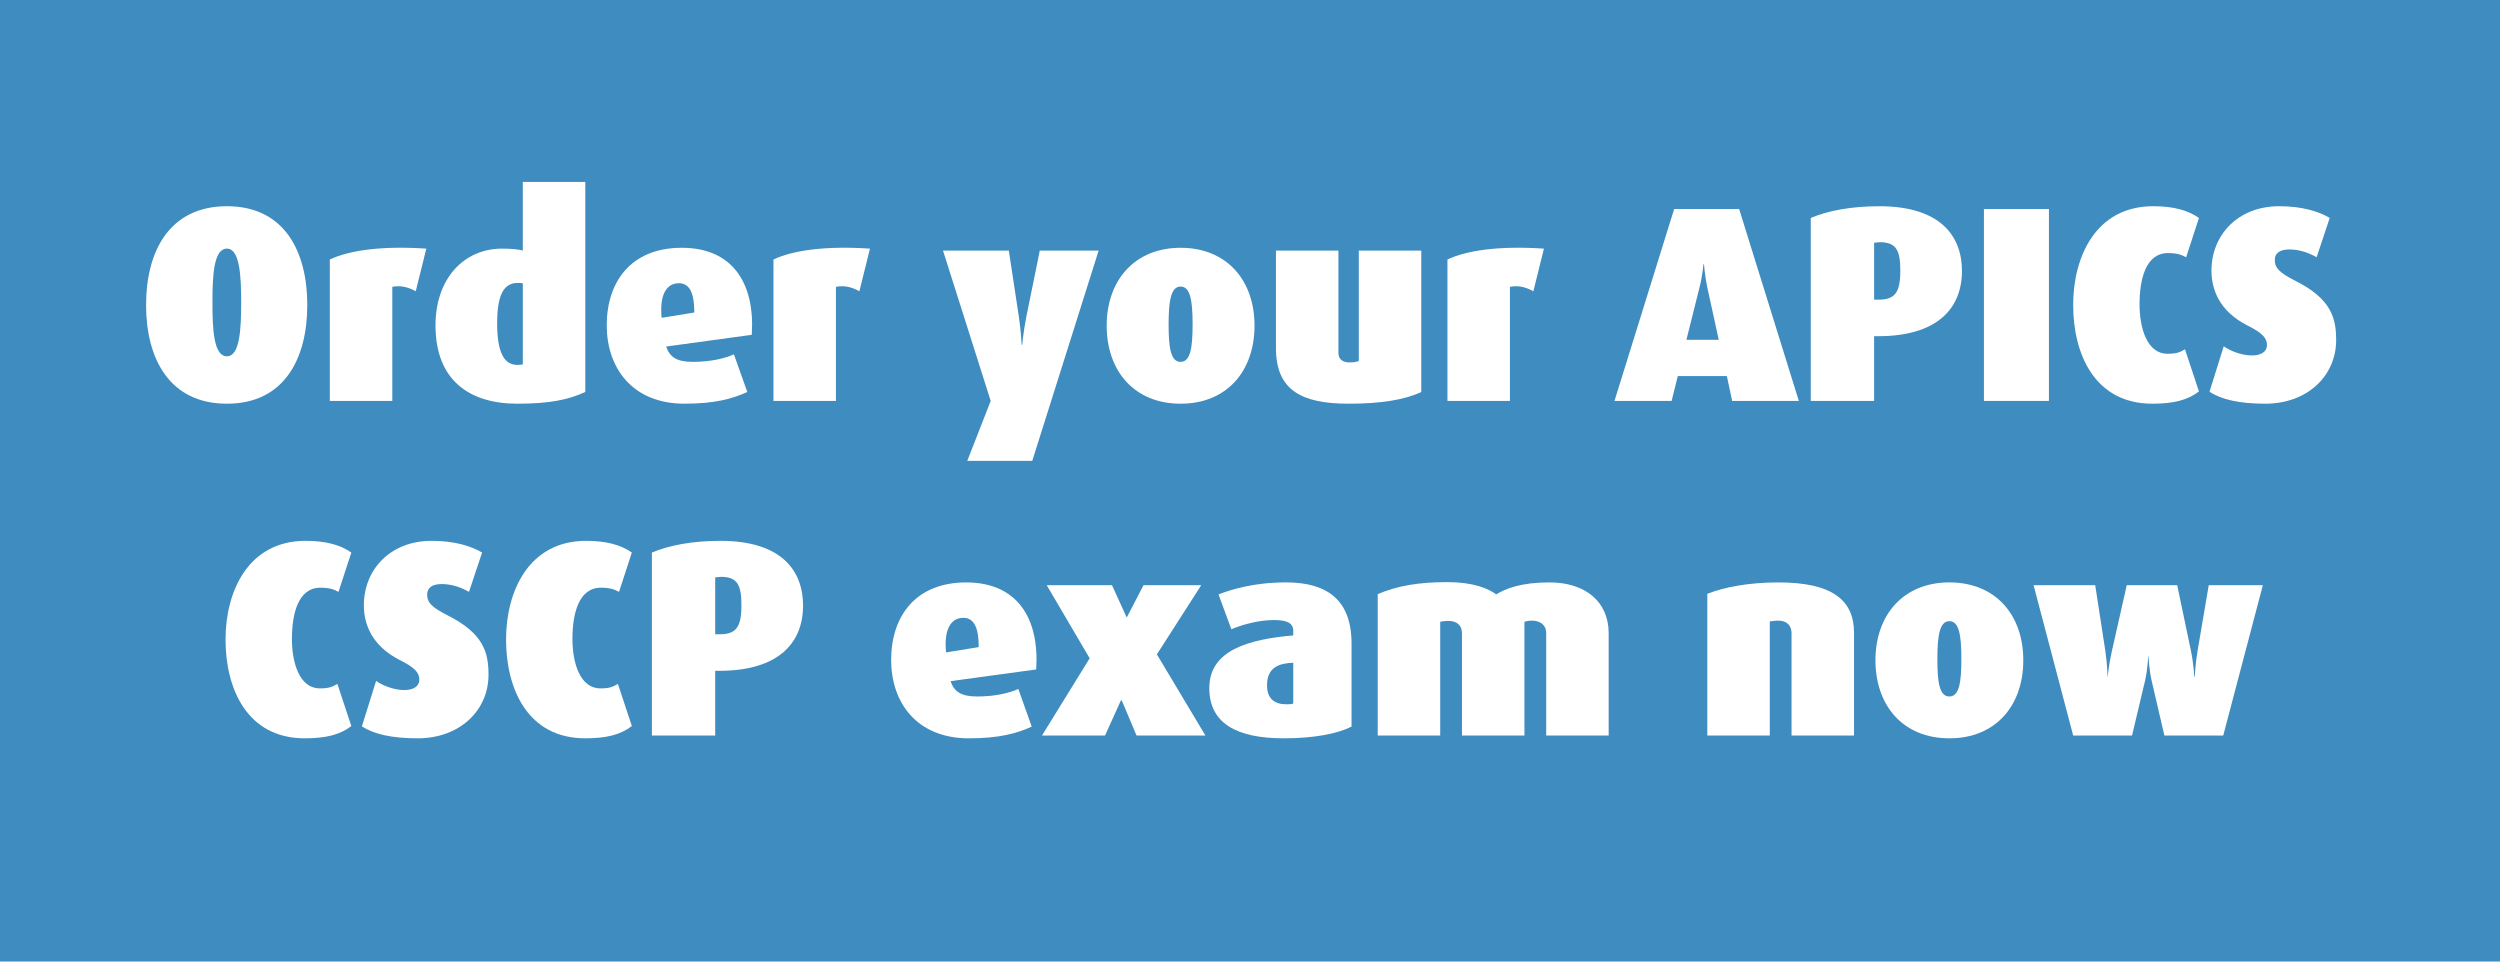 <?xml version="1.0" encoding="UTF-8"?>
<svg xmlns="http://www.w3.org/2000/svg" xmlns:xlink="http://www.w3.org/1999/xlink" version="1.2" id="Layer_1" x="0px" y="0px" width="260px" height="100px" viewBox="0 0 260 100" overflow="scroll" xml:space="preserve">
<rect fill="#3F8CC0" width="260" height="100"></rect>
<g>
	<rect x="6.778" y="18.931" fill="none" width="244.445" height="57.639"></rect>
	<path fill="#FFFFFF" d="M23.604,41.985c-5.976,0-8.412-4.67-8.412-10.269c0-5.598,2.437-10.269,8.412-10.269   c5.946,0,8.354,4.67,8.354,10.269C31.958,37.315,29.55,41.985,23.604,41.985z M23.604,25.857c-1.393,0-1.509,2.843-1.509,5.599   c0,2.785,0.116,5.598,1.509,5.598c1.334,0,1.479-2.813,1.479-5.598C25.083,28.7,24.938,25.857,23.604,25.857z"></path>
	<path fill="#FFFFFF" d="M43.236,30.295c-0.899-0.522-1.74-0.609-2.437-0.464v11.864h-6.498V26.989   c1.943-0.928,5.308-1.45,10.037-1.131L43.236,30.295z"></path>
	<path fill="#FFFFFF" d="M53.821,41.985c-5.019,0-8.528-2.437-8.528-8.151c0-4.844,2.93-7.977,6.933-7.977   c1.016,0,1.798,0.087,2.146,0.203v-7.136h6.498v21.842C59.042,41.608,57.041,41.985,53.821,41.985z M54.372,29.483   c-0.116-0.058-0.261-0.058-0.522-0.058c-1.421,0-2.146,1.16-2.146,4.206c0,3.104,0.754,4.322,2.118,4.322   c0.232,0,0.377-0.029,0.551-0.058V29.483z"></path>
	<path fill="#FFFFFF" d="M69.278,36.039c0.377,1.073,1.044,1.595,2.785,1.595c1.885,0,3.365-0.377,4.264-0.783l1.393,3.916   c-1.508,0.696-3.365,1.218-6.526,1.218c-5.454,0-8.093-3.742-8.093-8.151c0-4.496,2.495-8.064,7.803-8.064   c5.309,0,7.629,3.713,7.281,9.05L69.278,36.039z M70.612,29.455c-1.392,0-2.03,1.363-1.798,3.597l3.394-0.551   C72.208,30.528,71.743,29.455,70.612,29.455z"></path>
	<path fill="#FFFFFF" d="M89.375,30.295c-0.899-0.522-1.74-0.609-2.437-0.464v11.864h-6.498V26.989   c1.943-0.928,5.308-1.45,10.037-1.131L89.375,30.295z"></path>
	<path fill="#FFFFFF" d="M107.355,47.932h-6.759l2.437-6.236l-4.96-15.635h6.845l1.044,6.875c0.232,1.596,0.29,2.93,0.29,2.93h0.058   c0,0,0.116-1.334,0.435-2.958l1.393-6.846h6.12L107.355,47.932z"></path>
	<path fill="#FFFFFF" d="M122.783,41.985c-4.815,0-7.687-3.394-7.687-8.122c0-4.699,2.901-8.093,7.687-8.093   c4.815,0,7.687,3.394,7.687,8.093C130.47,38.592,127.598,41.985,122.783,41.985z M122.783,29.802c-1.015,0-1.248,1.509-1.248,3.945   c0,2.465,0.232,3.887,1.248,3.887s1.247-1.45,1.247-3.887C124.03,31.282,123.798,29.802,122.783,29.802z"></path>
	<path fill="#FFFFFF" d="M140.271,41.985c-4.902,0-7.571-1.392-7.571-5.772V26.061h6.498v10.675c0,0.435,0.261,0.957,1.131,0.957   c0.436,0,0.726-0.058,0.986-0.145V26.061h6.497v14.707C146.101,41.579,143.605,41.985,140.271,41.985z"></path>
	<path fill="#FFFFFF" d="M159.469,30.295c-0.899-0.522-1.741-0.609-2.437-0.464v11.864h-6.498V26.989   c1.943-0.928,5.309-1.45,10.036-1.131L159.469,30.295z"></path>
	<path fill="#FFFFFF" d="M180.146,41.695l-0.552-2.582h-5.104l-0.639,2.582h-5.946l6.207-19.957h6.759l6.208,19.957H180.146z    M177.563,29.918c-0.261-1.247-0.348-2.437-0.348-2.437h-0.059c0,0-0.087,1.16-0.406,2.408l-1.363,5.453h3.365L177.563,29.918z"></path>
	<path fill="#FFFFFF" d="M195.312,34.966h-0.406v6.729h-6.585V22.667c1.77-0.754,4.206-1.219,7.136-1.219   c6.382,0,8.586,3.133,8.586,6.73C204.042,32.094,201.461,34.966,195.312,34.966z M195.515,25.19c-0.232,0-0.465,0.058-0.609,0.058   v5.917h0.435c1.712,0,2.292-0.696,2.292-3.017C197.632,26.061,197.226,25.19,195.515,25.19z"></path>
	<path fill="#FFFFFF" d="M206.329,41.695V21.738h6.759v19.957H206.329z"></path>
	<path fill="#FFFFFF" d="M223.848,41.985c-6.005,0-8.238-5.163-8.238-10.269c0-5.047,2.379-10.269,8.325-10.269   c2.06,0,3.597,0.406,4.757,1.219l-1.334,4.09c-0.465-0.261-0.958-0.435-1.886-0.435c-2.32,0-2.959,2.727-2.959,5.337   c0,2.466,0.783,5.134,2.901,5.134c1.015,0,1.305-0.174,1.827-0.464l1.45,4.38C227.531,41.608,226.052,41.985,223.848,41.985z"></path>
	<path fill="#FFFFFF" d="M235.592,41.985c-2.697,0-4.583-0.435-5.802-1.247l1.479-4.729c0.522,0.406,1.77,0.958,2.93,0.958   c1.016,0,1.566-0.435,1.566-1.073c0-0.754-0.493-1.276-2.06-2.06c-2.9-1.479-3.713-3.742-3.713-5.686   c0-3.684,2.727-6.701,7.049-6.701c2.466,0,4.177,0.581,5.25,1.219l-1.363,4.09c-0.696-0.406-1.711-0.813-2.813-0.813   c-0.986,0-1.537,0.348-1.537,1.103c0,0.841,0.522,1.334,2.117,2.146c3.742,1.885,4.265,3.858,4.265,6.178   C242.96,39.084,239.972,41.985,235.592,41.985z"></path>
	<path fill="#FFFFFF" d="M31.694,76.785c-6.004,0-8.238-5.163-8.238-10.269c0-5.047,2.378-10.269,8.325-10.269   c2.06,0,3.597,0.406,4.757,1.219l-1.334,4.09c-0.464-0.262-0.957-0.436-1.885-0.436c-2.321,0-2.959,2.727-2.959,5.338   c0,2.465,0.783,5.134,2.901,5.134c1.015,0,1.305-0.174,1.828-0.464l1.45,4.38C35.378,76.408,33.898,76.785,31.694,76.785z"></path>
	<path fill="#FFFFFF" d="M43.438,76.785c-2.698,0-4.583-0.436-5.801-1.247l1.479-4.729c0.522,0.406,1.77,0.957,2.93,0.957   c1.016,0,1.566-0.435,1.566-1.073c0-0.754-0.493-1.276-2.059-2.06c-2.901-1.479-3.713-3.741-3.713-5.685   c0-3.684,2.727-6.701,7.048-6.701c2.466,0,4.177,0.58,5.25,1.219l-1.363,4.09c-0.696-0.406-1.711-0.813-2.814-0.813   c-0.986,0-1.537,0.348-1.537,1.103c0,0.841,0.522,1.335,2.117,2.146c3.742,1.886,4.264,3.857,4.264,6.179   C50.806,73.885,47.818,76.785,43.438,76.785z"></path>
	<path fill="#FFFFFF" d="M60.868,76.785c-6.004,0-8.238-5.163-8.238-10.269c0-5.047,2.378-10.269,8.325-10.269   c2.06,0,3.597,0.406,4.757,1.219l-1.334,4.09c-0.464-0.262-0.957-0.436-1.885-0.436c-2.321,0-2.959,2.727-2.959,5.338   c0,2.465,0.783,5.134,2.901,5.134c1.015,0,1.305-0.174,1.828-0.464l1.45,4.38C64.552,76.408,63.072,76.785,60.868,76.785z"></path>
	<path fill="#FFFFFF" d="M74.787,69.766h-0.406v6.729h-6.584V57.467c1.769-0.754,4.206-1.219,7.135-1.219   c6.382,0,8.586,3.133,8.586,6.73C83.519,66.894,80.937,69.766,74.787,69.766z M74.99,59.99c-0.232,0-0.464,0.059-0.609,0.059v5.917   h0.435c1.711,0,2.292-0.696,2.292-3.017C77.108,60.86,76.702,59.99,74.99,59.99z"></path>
	<path fill="#FFFFFF" d="M98.857,70.839c0.377,1.073,1.044,1.596,2.785,1.596c1.885,0,3.365-0.378,4.264-0.783l1.393,3.915   c-1.508,0.696-3.365,1.219-6.526,1.219c-5.454,0-8.093-3.742-8.093-8.151c0-4.496,2.495-8.063,7.803-8.063   c5.309,0,7.629,3.713,7.281,9.05L98.857,70.839z M100.191,64.254c-1.392,0-2.03,1.363-1.798,3.597l3.394-0.551   C101.787,65.327,101.322,64.254,100.191,64.254z"></path>
	<path fill="#FFFFFF" d="M118.2,76.495l-1.538-3.655h-0.087l-1.653,3.655h-6.556l4.96-8.035l-4.467-7.6h6.788l1.508,3.307h0.058   l1.711-3.307h6.004l-4.612,7.193l5.047,8.441H118.2z"></path>
	<path fill="#FFFFFF" d="M133.512,76.785c-4.96,0-7.745-1.596-7.745-5.222c0-3.974,4.148-5.076,8.731-5.481v-0.465   c0-0.87-0.726-1.131-2.03-1.131c-1.538,0-3.249,0.464-4.409,0.957l-1.334-3.626c1.305-0.493,3.626-1.247,7.02-1.247   c4.147,0,6.816,1.711,6.816,6.353v8.644C139.14,76.292,136.702,76.785,133.512,76.785z M134.498,68.924   c-1.509,0.059-2.727,0.493-2.727,2.35c0,1.363,0.754,1.973,2.001,1.973c0.349,0,0.552,0,0.726-0.087V68.924z"></path>
	<path fill="#FFFFFF" d="M160.804,76.495V65.792c0-0.783-0.639-1.248-1.479-1.248c-0.319,0-0.58,0.059-0.783,0.116v11.835h-6.498   V65.85c0-0.813-0.521-1.276-1.421-1.276c-0.349,0-0.609,0.058-0.841,0.087v11.835h-6.498V61.789   c2.03-0.871,4.264-1.248,7.223-1.248c2.756,0,4.264,0.668,5.105,1.276c0.928-0.58,2.523-1.247,5.54-1.247   c3.684,0,6.149,1.973,6.149,5.279v10.646H160.804z"></path>
	<path fill="#FFFFFF" d="M186.321,76.495V65.879c0-0.783-0.435-1.335-1.392-1.335c-0.349,0-0.668,0.059-0.87,0.087v11.864h-6.498   V61.76c1.712-0.696,4.352-1.189,7.368-1.189c5.627,0,7.89,1.828,7.89,5.25v10.675H186.321z"></path>
	<path fill="#FFFFFF" d="M202.734,76.785c-4.814,0-7.687-3.394-7.687-8.122c0-4.699,2.9-8.093,7.687-8.093   c4.815,0,7.688,3.394,7.688,8.093C210.422,73.392,207.55,76.785,202.734,76.785z M202.734,64.603c-1.015,0-1.247,1.508-1.247,3.944   c0,2.466,0.232,3.888,1.247,3.888c1.016,0,1.248-1.451,1.248-3.888C203.982,66.082,203.75,64.603,202.734,64.603z"></path>
	<path fill="#FFFFFF" d="M231.216,76.495h-6.12l-1.335-5.743c-0.261-1.16-0.318-2.523-0.318-2.523h-0.029   c0,0-0.058,1.363-0.319,2.523l-1.363,5.743h-6.12l-4.119-15.635h6.41l1.045,6.788c0.231,1.537,0.231,2.727,0.231,2.727h0.029   c0,0,0.087-1.189,0.436-2.698l1.537-6.816h5.25l1.421,6.788c0.291,1.363,0.349,2.727,0.349,2.727h0.058c0,0,0.059-1.363,0.29-2.698   l1.16-6.816h5.628L231.216,76.495z"></path>
</g>
<g>
</g>
<g>
</g>
<g>
</g>
<g>
</g>
<g>
</g>
<g>
</g>
</svg>
